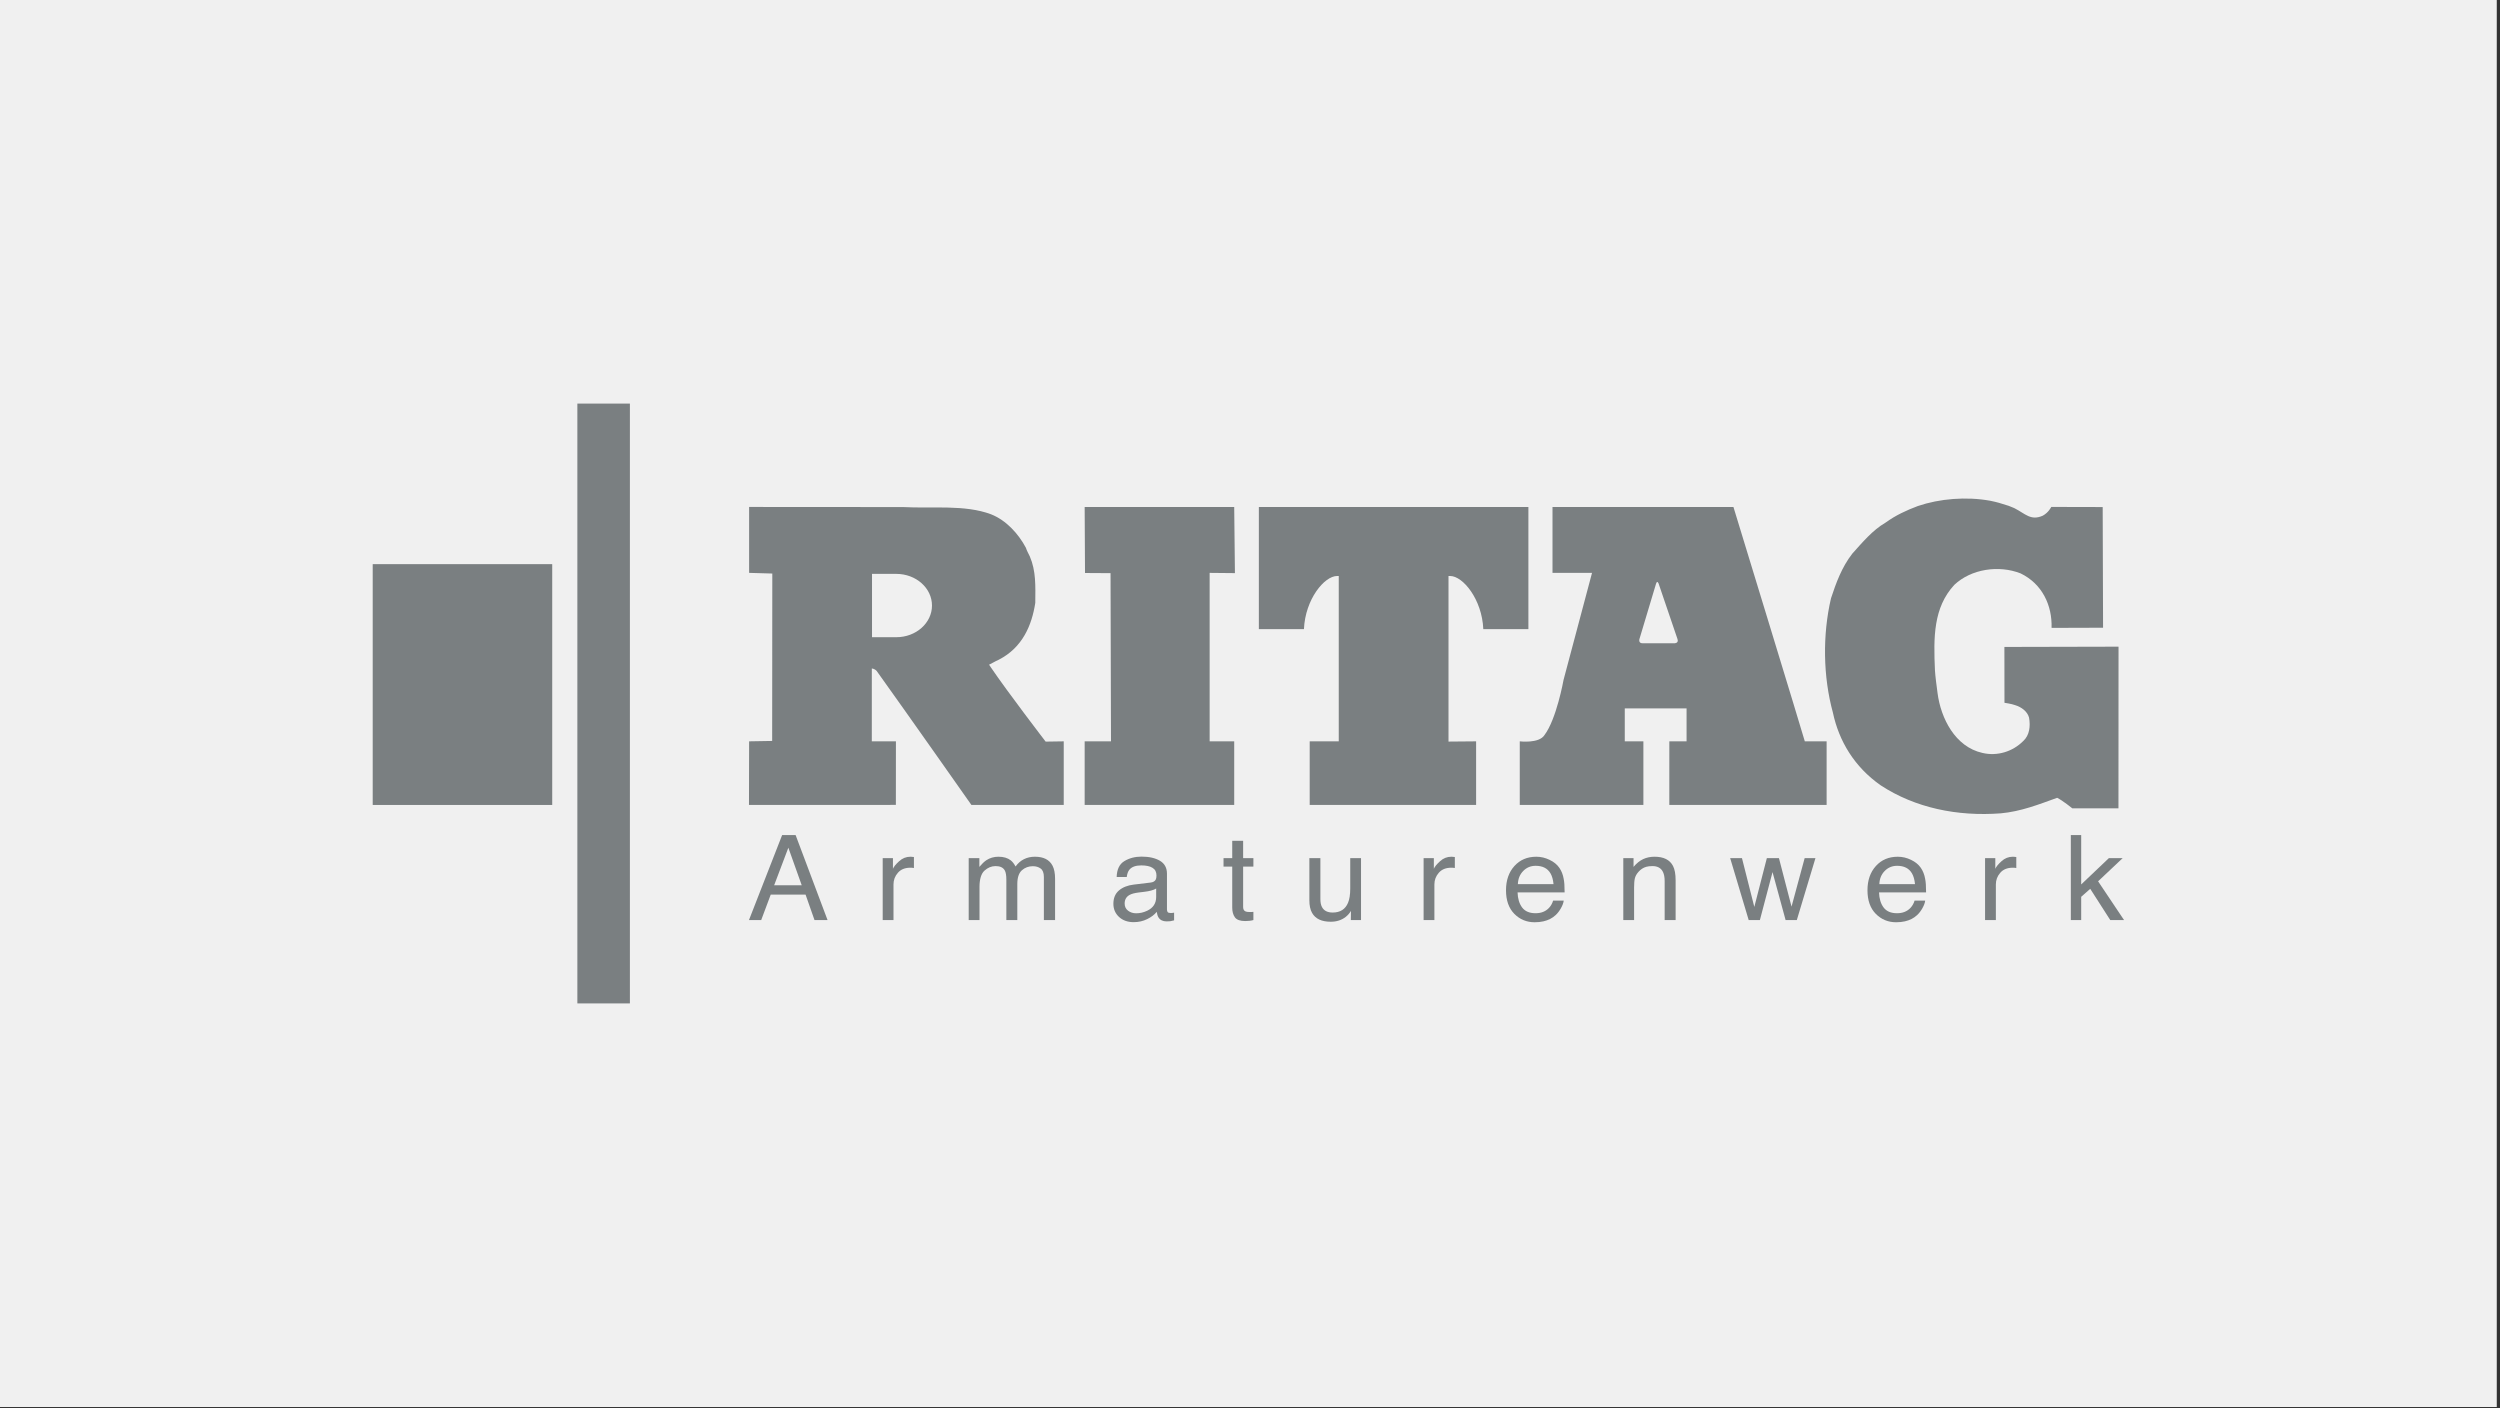 <?xml version="1.0" encoding="UTF-8" standalone="no"?><!DOCTYPE svg PUBLIC "-//W3C//DTD SVG 1.1//EN" "http://www.w3.org/Graphics/SVG/1.1/DTD/svg11.dtd"><svg width="100%" height="100%" viewBox="0 0 513 289" version="1.1" xmlns="http://www.w3.org/2000/svg" xmlns:xlink="http://www.w3.org/1999/xlink" xml:space="preserve" xmlns:serif="http://www.serif.com/" style="fill-rule:evenodd;clip-rule:evenodd;stroke-linejoin:round;stroke-miterlimit:2;"><rect x="0" y="0" width="513" height="289" fill="#333333" stroke="none"/><g><rect x="0" y="0" width="512.337" height="288.719" style="fill:#f0f0f0;"/><path d="M160.491,171.361l2.769,0l6.553,17.435l-2.678,-0l-1.834,-5.222l-7.147,-0l-1.956,5.222l-2.51,-0l6.803,-17.435Zm4.022,10.291l-2.744,-7.703l-2.912,7.703l5.656,-0Z" style="fill:#7a7f81;fill-rule:nonzero;"/><path d="M181.128,176.084l2.103,0l-0,2.194c0.172,-0.425 0.594,-0.944 1.269,-1.553c0.672,-0.616 1.447,-0.925 2.322,-0.925c0.04,-0 0.112,0.003 0.209,0.012c0.1,0.007 0.269,0.022 0.506,0.047l0,2.253c-0.131,-0.021 -0.256,-0.037 -0.369,-0.046c-0.109,-0.007 -0.225,-0.013 -0.356,-0.013c-1.115,0 -1.975,0.35 -2.572,1.047c-0.6,0.687 -0.897,1.481 -0.897,2.384l0,7.31l-2.215,-0l-0,-12.71Z" style="fill:#7a7f81;fill-rule:nonzero;"/><path d="M198.776,176.084l2.19,0l0,1.803c0.525,-0.625 1,-1.078 1.425,-1.365c0.732,-0.481 1.56,-0.722 2.485,-0.722c1.05,-0 1.893,0.247 2.534,0.747c0.359,0.284 0.688,0.703 0.984,1.259c0.491,-0.681 1.069,-1.184 1.735,-1.509c0.665,-0.331 1.409,-0.497 2.237,-0.497c1.772,-0 2.978,0.616 3.619,1.85c0.344,0.666 0.516,1.559 0.516,2.684l-0,8.46l-2.3,-0l-0,-8.828c-0,-0.847 -0.222,-1.429 -0.666,-1.744c-0.434,-0.319 -0.966,-0.475 -1.597,-0.475c-0.872,-0 -1.622,0.281 -2.253,0.84c-0.622,0.563 -0.934,1.5 -0.934,2.813l-0,7.394l-2.25,-0l-0,-8.294c-0,-0.863 -0.107,-1.491 -0.322,-1.888c-0.335,-0.593 -0.963,-0.89 -1.881,-0.89c-0.835,-0 -1.597,0.312 -2.288,0.937c-0.681,0.625 -1.019,1.757 -1.019,3.394l0,6.741l-2.215,-0l-0,-12.71Z" style="fill:#7a7f81;fill-rule:nonzero;"/><path d="M236.14,181.093c0.51,-0.063 0.847,-0.269 1.022,-0.616c0.097,-0.19 0.147,-0.465 0.147,-0.822c0,-0.725 -0.272,-1.253 -0.812,-1.578c-0.532,-0.331 -1.3,-0.497 -2.3,-0.497c-1.157,0 -1.975,0.3 -2.46,0.9c-0.272,0.335 -0.447,0.828 -0.528,1.485l-2.069,-0c0.044,-1.566 0.566,-2.653 1.575,-3.263c1.019,-0.619 2.194,-0.925 3.532,-0.925c1.55,0 2.809,0.285 3.775,0.853c0.959,0.569 1.44,1.457 1.44,2.66l0,7.322c0,0.221 0.044,0.4 0.135,0.534c0.1,0.134 0.3,0.2 0.603,0.2c0.097,-0 0.209,-0.003 0.331,-0.009c0.122,-0.016 0.253,-0.038 0.394,-0.06l-0,1.578c-0.344,0.094 -0.607,0.153 -0.788,0.178c-0.181,0.022 -0.425,0.035 -0.737,0.035c-0.763,-0 -1.316,-0.26 -1.66,-0.785c-0.181,-0.275 -0.309,-0.665 -0.381,-1.175c-0.453,0.572 -1.1,1.066 -1.944,1.485c-0.847,0.419 -1.775,0.631 -2.793,0.631c-1.222,0 -2.222,-0.356 -3,-1.069c-0.772,-0.722 -1.157,-1.618 -1.157,-2.693c0,-1.179 0.382,-2.094 1.144,-2.744c0.763,-0.647 1.763,-1.047 3,-1.197l3.531,-0.428Zm-4.662,5.781c0.469,0.356 1.022,0.534 1.662,0.534c0.778,0 1.532,-0.175 2.263,-0.525c1.228,-0.575 1.844,-1.521 1.844,-2.834l-0,-1.722c-0.269,0.166 -0.619,0.306 -1.044,0.416c-0.428,0.112 -0.847,0.19 -1.256,0.237l-1.341,0.166c-0.803,0.103 -1.406,0.266 -1.806,0.487c-0.682,0.372 -1.022,0.966 -1.022,1.779c-0,0.618 0.234,1.106 0.7,1.462" style="fill:#7a7f81;fill-rule:nonzero;"/><path d="M252.853,172.536l2.238,-0l-0,3.55l2.106,-0l-0,1.743l-2.106,0l-0,8.297c-0,0.441 0.156,0.741 0.468,0.888c0.172,0.087 0.46,0.131 0.863,0.131l0.344,0c0.122,-0.006 0.265,-0.019 0.431,-0.034l-0,1.684c-0.256,0.072 -0.522,0.122 -0.8,0.156c-0.272,0.032 -0.566,0.047 -0.888,0.047c-1.031,0 -1.734,-0.253 -2.103,-0.759c-0.368,-0.516 -0.553,-1.181 -0.553,-1.994l0,-8.416l-1.784,0l-0,-1.743l1.784,-0l0,-3.55Z" style="fill:#7a7f81;fill-rule:nonzero;"/><path d="M270.944,176.084l-0,8.438c-0,0.65 0.106,1.181 0.319,1.591c0.393,0.759 1.128,1.14 2.203,1.14c1.54,0 2.59,-0.665 3.147,-1.994c0.303,-0.712 0.456,-1.69 0.456,-2.931l-0,-6.244l2.212,0l0,12.71l-2.09,-0l0.025,-1.875c-0.288,0.484 -0.644,0.89 -1.069,1.225c-0.847,0.662 -1.869,0.997 -3.075,0.997c-1.878,-0 -3.156,-0.607 -3.838,-1.819c-0.368,-0.647 -0.553,-1.513 -0.553,-2.597l0,-8.641l2.263,0Z" style="fill:#7a7f81;fill-rule:nonzero;"/><path d="M292.122,176.084l2.103,0l-0,2.194c0.172,-0.425 0.593,-0.944 1.268,-1.553c0.672,-0.616 1.447,-0.925 2.322,-0.925c0.041,-0 0.113,0.003 0.21,0.012c0.1,0.007 0.268,0.022 0.506,0.047l-0,2.253c-0.131,-0.021 -0.256,-0.037 -0.369,-0.046c-0.109,-0.007 -0.225,-0.013 -0.356,-0.013c-1.116,0 -1.975,0.35 -2.572,1.047c-0.6,0.687 -0.897,1.481 -0.897,2.384l0,7.31l-2.215,-0l-0,-12.71Z" style="fill:#7a7f81;fill-rule:nonzero;"/><path d="M318.785,181.426c-0.09,-0.925 -0.3,-1.666 -0.628,-2.219c-0.606,-1.028 -1.619,-1.544 -3.037,-1.544c-1.016,0 -1.869,0.356 -2.56,1.069c-0.687,0.703 -1.053,1.6 -1.093,2.694l7.318,-0Zm-0.812,-4.985c0.878,0.419 1.547,0.966 2.006,1.638c0.444,0.64 0.738,1.387 0.884,2.243c0.132,0.585 0.197,1.519 0.197,2.8l-9.656,0c0.041,1.291 0.356,2.325 0.947,3.11c0.591,0.775 1.506,1.162 2.744,1.162c1.156,0 2.078,-0.365 2.768,-1.103c0.394,-0.428 0.672,-0.922 0.835,-1.484l2.178,-0c-0.056,0.469 -0.25,0.99 -0.578,1.569c-0.319,0.568 -0.681,1.034 -1.081,1.4c-0.675,0.631 -1.507,1.059 -2.497,1.281c-0.535,0.125 -1.138,0.19 -1.81,0.19c-1.64,0 -3.028,-0.575 -4.168,-1.721c-1.141,-1.157 -1.71,-2.769 -1.71,-4.844c0,-2.041 0.572,-3.697 1.722,-4.972c1.147,-1.272 2.647,-1.909 4.5,-1.909c0.938,-0 1.841,0.212 2.719,0.64" style="fill:#7a7f81;fill-rule:nonzero;"/><path d="M333.1,176.084l2.103,0l-0,1.803c0.622,-0.743 1.284,-1.278 1.981,-1.6c0.697,-0.325 1.472,-0.487 2.325,-0.487c1.869,-0 3.131,0.628 3.788,1.887c0.359,0.688 0.54,1.672 0.54,2.954l0,8.153l-2.25,-0l0,-8.01c0,-0.775 -0.119,-1.4 -0.356,-1.875c-0.394,-0.79 -1.109,-1.187 -2.141,-1.187c-0.525,-0 -0.956,0.053 -1.293,0.153c-0.607,0.175 -1.138,0.525 -1.597,1.047c-0.369,0.419 -0.613,0.853 -0.725,1.303c-0.11,0.444 -0.16,1.081 -0.16,1.912l0,6.657l-2.215,-0l-0,-12.71Z" style="fill:#7a7f81;fill-rule:nonzero;"/><path d="M357.451,176.084l2.534,10.016l2.572,-10.016l2.481,0l2.585,9.957l2.693,-9.957l2.216,0l-3.825,12.71l-2.303,-0l-2.681,-9.838l-2.594,9.838l-2.3,-0l-3.8,-12.71l2.422,0Z" style="fill:#7a7f81;fill-rule:nonzero;"/><path d="M392.958,181.426c-0.09,-0.925 -0.3,-1.666 -0.628,-2.219c-0.606,-1.028 -1.618,-1.544 -3.037,-1.544c-1.019,0 -1.869,0.356 -2.56,1.069c-0.687,0.703 -1.053,1.6 -1.093,2.694l7.318,-0Zm-0.812,-4.985c0.878,0.419 1.547,0.966 2.006,1.638c0.441,0.64 0.738,1.387 0.885,2.243c0.131,0.585 0.196,1.519 0.196,2.8l-9.656,0c0.041,1.291 0.356,2.325 0.947,3.11c0.591,0.775 1.506,1.162 2.744,1.162c1.156,0 2.078,-0.365 2.769,-1.103c0.393,-0.428 0.671,-0.922 0.834,-1.484l2.178,-0c-0.056,0.469 -0.25,0.99 -0.578,1.569c-0.319,0.568 -0.681,1.034 -1.081,1.4c-0.672,0.631 -1.507,1.059 -2.497,1.281c-0.535,0.125 -1.138,0.19 -1.81,0.19c-1.64,0 -3.031,-0.575 -4.168,-1.721c-1.141,-1.157 -1.71,-2.769 -1.71,-4.844c0,-2.041 0.572,-3.697 1.722,-4.972c1.147,-1.272 2.647,-1.909 4.5,-1.909c0.935,-0 1.841,0.212 2.719,0.64" style="fill:#7a7f81;fill-rule:nonzero;"/><path d="M407.334,176.084l2.103,0l0,2.194c0.172,-0.425 0.594,-0.944 1.269,-1.553c0.672,-0.616 1.447,-0.925 2.322,-0.925c0.04,-0 0.112,0.003 0.209,0.012c0.1,0.007 0.269,0.022 0.506,0.047l0,2.253c-0.131,-0.021 -0.256,-0.037 -0.368,-0.046c-0.11,-0.007 -0.225,-0.013 -0.357,-0.013c-1.115,0 -1.975,0.35 -2.571,1.047c-0.6,0.687 -0.897,1.481 -0.897,2.384l-0,7.31l-2.216,-0l0,-12.71Z" style="fill:#7a7f81;fill-rule:nonzero;"/><path d="M424.933,171.361l-0,17.434l2.128,0l-0,-4.772l1.856,-1.637l4.109,6.409l2.828,0l-5.325,-7.953l5.044,-4.756l-2.831,-0l-5.681,5.4l-0,-10.125l-2.128,-0Z" style="fill:#7a7f81;fill-rule:nonzero;"/><path d="M413.333,104.265c2.291,1.16 3.378,2.66 5.86,1.547c1.184,-0.65 1.728,-1.79 1.728,-1.79l10.55,0.025l0.078,24.762l-10.566,0.034c0.141,-4.643 -1.931,-9.046 -6.353,-11.181c-4.478,-1.756 -10.134,-0.919 -13.603,2.35c-4.313,4.672 -4.278,10.775 -3.975,17.528c0.056,1.063 0.337,3.253 0.534,4.688c0.672,5.156 3.6,11.019 9.207,12.272c3.056,0.725 6.212,-0.269 8.368,-2.432c1.316,-1.187 1.51,-3.078 1.203,-4.806c-0.334,-1.269 -1.559,-2.172 -2.856,-2.565c-0.7,-0.269 -2.19,-0.485 -2.19,-0.485l-0.016,-11.459l23.422,-0.056l-0.016,33.175l-9.465,-0c-0,-0 -1.966,-1.594 -3.113,-2.163c-3.75,1.35 -7.419,2.809 -11.559,3.188c-8.9,0.675 -17.578,-1.107 -24.66,-5.754c-5.403,-3.781 -8.565,-9.1 -9.797,-14.906c-2.015,-7.375 -2.156,-15.909 -0.39,-23.472c1.062,-3.212 2.209,-6.372 4.365,-9.153c2.044,-2.269 4.141,-4.809 6.832,-6.375c2.04,-1.484 4.309,-2.537 6.631,-3.403c4.45,-1.512 9.937,-1.972 14.834,-1.081c1.485,0.3 2.132,0.515 3.797,1.044l1.15,0.468Z" style="fill:#7a7f81;fill-rule:nonzero;"/><path d="M253.26,104.03l0.147,13.575l-5.188,-0.05l0,34.569l5.041,0l-0,13.05l-30.688,0l0,-13.05l5.404,0l-0.094,-34.512l-5.238,-0.032l-0.072,-13.55l30.688,0Z" style="fill:#7a7f81;fill-rule:nonzero;"/><path d="M343.616,132l-6.565,-0c-0.9,-0 -0.641,-0.859 -0.641,-0.859l3.403,-11.335c0.26,-0.859 0.55,-0.009 0.55,-0.009l3.863,11.353c0.287,0.85 -0.61,0.85 -0.61,0.85m31.207,33.175l-0,-13.053l-4.475,0.003c-0.363,-1.378 -14.647,-48.094 -14.647,-48.094l-37.128,0l-0,13.525l8.112,0l-5.85,21.982c0,-0 -1.428,8.021 -3.919,11.315c-1.118,1.756 -5.059,1.269 -5.059,1.269l-0,13.053l25.366,0l-0,-13.053l-3.819,-0l-0,-6.756l12.681,-0l0,6.756l-3.537,-0l-0.004,13.053l32.279,0Z" style="fill:#7a7f81;fill-rule:nonzero;"/><rect x="118.475" y="82.816" width="10.781" height="123.084" style="fill:#7a7f81;"/><path d="M76.48,165.177l0,-49.415l36.835,-0l-0,49.415l-36.835,0Z" style="fill:#7a7f81;"/><path d="M313.627,129.095l-0,-25.065l-55.31,-0l0,25.065l9.253,0c0.263,-6.125 4.197,-10.9 6.797,-10.9l0.344,0l-0,33.928l-5.963,0l0,13.054l34.15,-0l0,-13.054l-5.665,0.05l-0,-33.978l0.344,0c2.596,0 6.534,4.775 6.796,10.9l9.254,0Z" style="fill:#7a7f81;fill-rule:nonzero;"/><path d="M191.243,124.258c0,3.587 -3.278,6.496 -7.318,6.496l-4.988,0l0,-12.993l4.988,-0c4.04,-0 7.318,2.909 7.318,6.497m27.035,40.918l-0,-13.053l-3.713,0.056c0,0 -7.718,-10.046 -11.275,-15.287l-0.34,-0.513c-0.103,0.122 1.434,-0.781 1.987,-0.996c4.928,-2.525 6.8,-7.135 7.503,-11.669c0.028,-3.485 0.166,-6.538 -1.122,-9.535c-0.278,-0.593 -0.615,-1.162 -0.809,-1.784c-1.512,-2.834 -4.003,-5.616 -7.141,-6.859c-5.371,-2.025 -12.034,-1.16 -18.053,-1.485l-31.597,-0.022l0,13.525l4.757,0.138l-0.028,34.35l-4.729,0.081l-0.028,13.053l30.141,-0.009l0.012,-13.044l-4.95,0l0.004,-14.944c-0,0 0.531,0.004 0.99,0.497c6.213,8.669 19.444,27.5 19.444,27.5l18.947,0Z" style="fill:#7a7f81;fill-rule:nonzero;"/></g></svg>